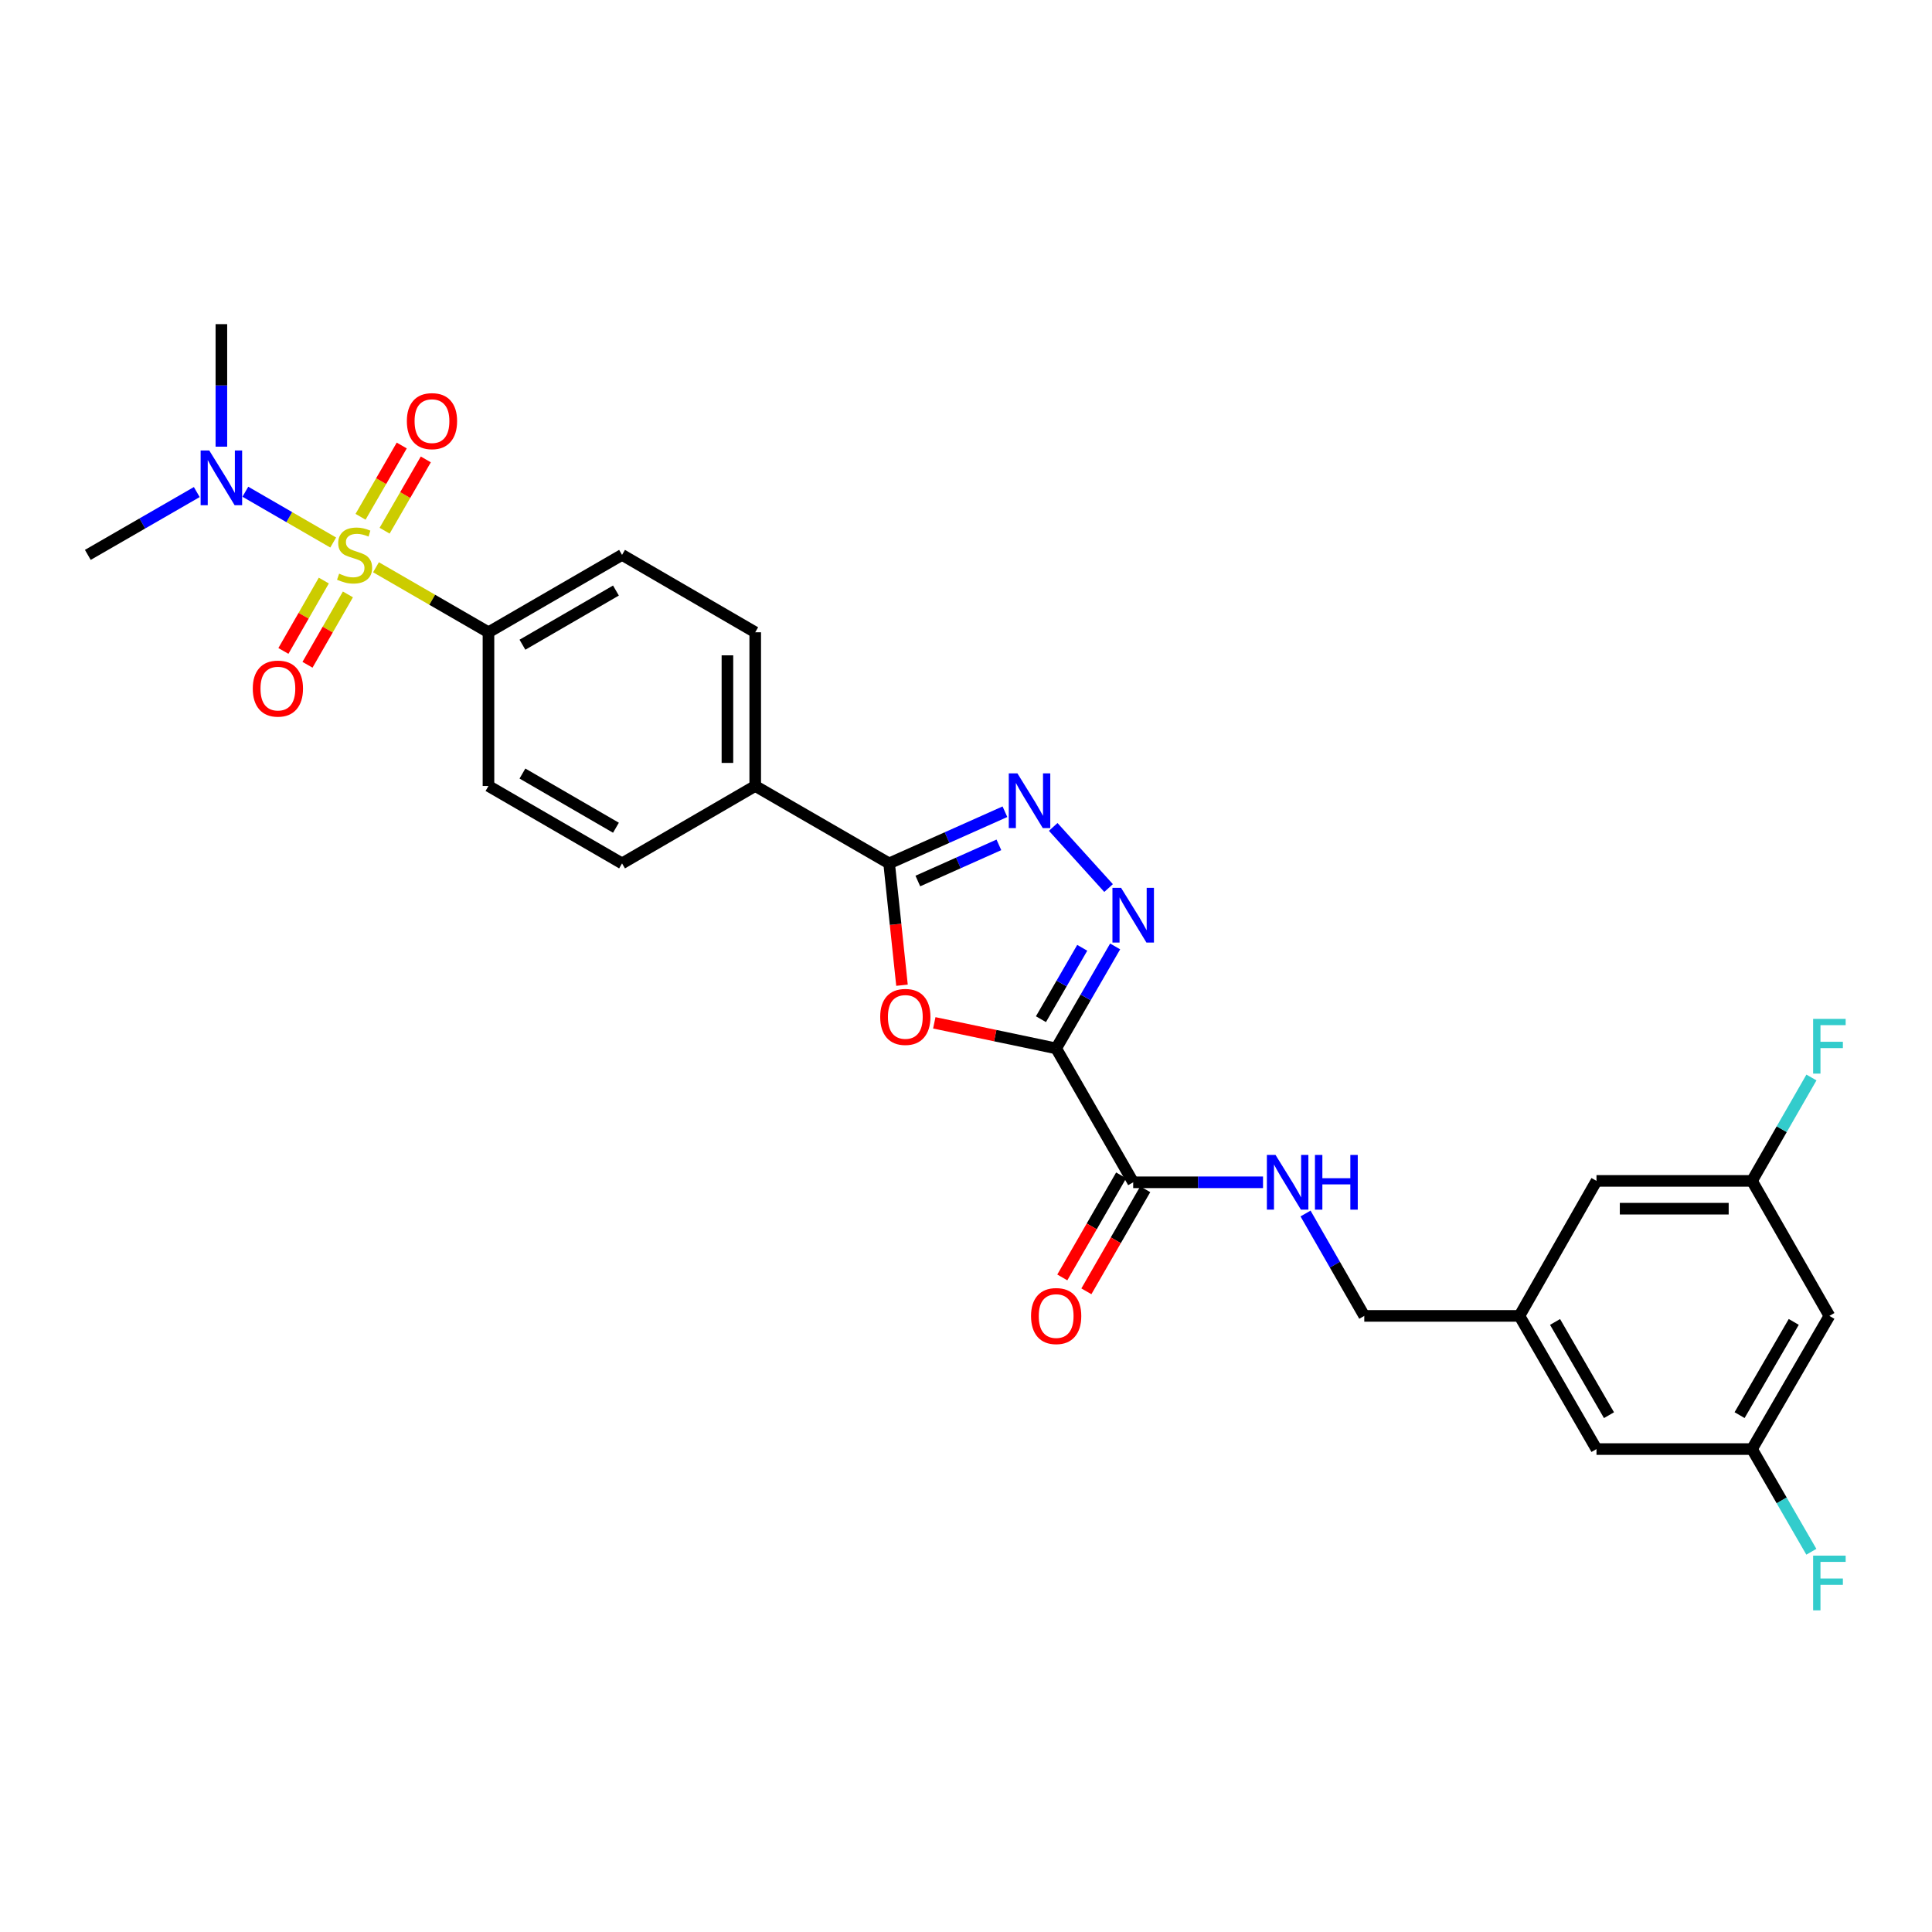 <?xml version='1.0' encoding='iso-8859-1'?>
<svg version='1.1' baseProfile='full'
              xmlns='http://www.w3.org/2000/svg'
                      xmlns:rdkit='http://www.rdkit.org/xml'
                      xmlns:xlink='http://www.w3.org/1999/xlink'
                  xml:space='preserve'
width='1000px' height='1000px' viewBox='0 0 1000 1000'>
<!-- END OF HEADER -->
<rect style='opacity:1.0;fill:#FFFFFF;stroke:none' width='1000' height='1000' x='0' y='0'> </rect>
<path class='bond-6' d='M 194.614,293.615 L 223.723,310.44' style='fill:none;fill-rule:evenodd;stroke:#CCCC00;stroke-width:6px;stroke-linecap:butt;stroke-linejoin:miter;stroke-opacity:1' />
<path class='bond-6' d='M 223.723,310.44 L 252.832,327.266' style='fill:none;fill-rule:evenodd;stroke:#000000;stroke-width:6px;stroke-linecap:butt;stroke-linejoin:miter;stroke-opacity:1' />
<path class='bond-7' d='M 172.462,280.809 L 149.729,267.665' style='fill:none;fill-rule:evenodd;stroke:#CCCC00;stroke-width:6px;stroke-linecap:butt;stroke-linejoin:miter;stroke-opacity:1' />
<path class='bond-7' d='M 149.729,267.665 L 126.997,254.522' style='fill:none;fill-rule:evenodd;stroke:#0000FF;stroke-width:6px;stroke-linecap:butt;stroke-linejoin:miter;stroke-opacity:1' />
<path class='bond-8' d='M 199.077,274.687 L 209.738,256.239' style='fill:none;fill-rule:evenodd;stroke:#CCCC00;stroke-width:6px;stroke-linecap:butt;stroke-linejoin:miter;stroke-opacity:1' />
<path class='bond-8' d='M 209.738,256.239 L 220.399,237.79' style='fill:none;fill-rule:evenodd;stroke:#FF0000;stroke-width:6px;stroke-linecap:butt;stroke-linejoin:miter;stroke-opacity:1' />
<path class='bond-8' d='M 186.621,267.49 L 197.283,249.041' style='fill:none;fill-rule:evenodd;stroke:#CCCC00;stroke-width:6px;stroke-linecap:butt;stroke-linejoin:miter;stroke-opacity:1' />
<path class='bond-8' d='M 197.283,249.041 L 207.944,230.592' style='fill:none;fill-rule:evenodd;stroke:#FF0000;stroke-width:6px;stroke-linecap:butt;stroke-linejoin:miter;stroke-opacity:1' />
<path class='bond-9' d='M 167.606,300.501 L 157.147,318.713' style='fill:none;fill-rule:evenodd;stroke:#CCCC00;stroke-width:6px;stroke-linecap:butt;stroke-linejoin:miter;stroke-opacity:1' />
<path class='bond-9' d='M 157.147,318.713 L 146.688,336.925' style='fill:none;fill-rule:evenodd;stroke:#FF0000;stroke-width:6px;stroke-linecap:butt;stroke-linejoin:miter;stroke-opacity:1' />
<path class='bond-9' d='M 180.08,307.665 L 169.622,325.877' style='fill:none;fill-rule:evenodd;stroke:#CCCC00;stroke-width:6px;stroke-linecap:butt;stroke-linejoin:miter;stroke-opacity:1' />
<path class='bond-9' d='M 169.622,325.877 L 159.163,344.089' style='fill:none;fill-rule:evenodd;stroke:#FF0000;stroke-width:6px;stroke-linecap:butt;stroke-linejoin:miter;stroke-opacity:1' />
<path class='bond-0' d='M 546.667,542.651 L 515.127,536.033' style='fill:none;fill-rule:evenodd;stroke:#000000;stroke-width:6px;stroke-linecap:butt;stroke-linejoin:miter;stroke-opacity:1' />
<path class='bond-0' d='M 515.127,536.033 L 483.587,529.414' style='fill:none;fill-rule:evenodd;stroke:#FF0000;stroke-width:6px;stroke-linecap:butt;stroke-linejoin:miter;stroke-opacity:1' />
<path class='bond-5' d='M 546.667,542.651 L 586.539,611.958' style='fill:none;fill-rule:evenodd;stroke:#000000;stroke-width:6px;stroke-linecap:butt;stroke-linejoin:miter;stroke-opacity:1' />
<path class='bond-29' d='M 546.667,542.651 L 561.932,516.261' style='fill:none;fill-rule:evenodd;stroke:#000000;stroke-width:6px;stroke-linecap:butt;stroke-linejoin:miter;stroke-opacity:1' />
<path class='bond-29' d='M 561.932,516.261 L 577.197,489.871' style='fill:none;fill-rule:evenodd;stroke:#0000FF;stroke-width:6px;stroke-linecap:butt;stroke-linejoin:miter;stroke-opacity:1' />
<path class='bond-29' d='M 538.794,527.531 L 549.479,509.058' style='fill:none;fill-rule:evenodd;stroke:#000000;stroke-width:6px;stroke-linecap:butt;stroke-linejoin:miter;stroke-opacity:1' />
<path class='bond-29' d='M 549.479,509.058 L 560.165,490.585' style='fill:none;fill-rule:evenodd;stroke:#0000FF;stroke-width:6px;stroke-linecap:butt;stroke-linejoin:miter;stroke-opacity:1' />
<path class='bond-1' d='M 466.871,509.952 L 463.544,478.421' style='fill:none;fill-rule:evenodd;stroke:#FF0000;stroke-width:6px;stroke-linecap:butt;stroke-linejoin:miter;stroke-opacity:1' />
<path class='bond-1' d='M 463.544,478.421 L 460.217,446.891' style='fill:none;fill-rule:evenodd;stroke:#000000;stroke-width:6px;stroke-linecap:butt;stroke-linejoin:miter;stroke-opacity:1' />
<path class='bond-2' d='M 573.8,459.653 L 545.144,428.01' style='fill:none;fill-rule:evenodd;stroke:#0000FF;stroke-width:6px;stroke-linecap:butt;stroke-linejoin:miter;stroke-opacity:1' />
<path class='bond-3' d='M 520.151,420.147 L 490.184,433.519' style='fill:none;fill-rule:evenodd;stroke:#0000FF;stroke-width:6px;stroke-linecap:butt;stroke-linejoin:miter;stroke-opacity:1' />
<path class='bond-3' d='M 490.184,433.519 L 460.217,446.891' style='fill:none;fill-rule:evenodd;stroke:#000000;stroke-width:6px;stroke-linecap:butt;stroke-linejoin:miter;stroke-opacity:1' />
<path class='bond-3' d='M 517.023,437.296 L 496.046,446.656' style='fill:none;fill-rule:evenodd;stroke:#0000FF;stroke-width:6px;stroke-linecap:butt;stroke-linejoin:miter;stroke-opacity:1' />
<path class='bond-3' d='M 496.046,446.656 L 475.069,456.016' style='fill:none;fill-rule:evenodd;stroke:#000000;stroke-width:6px;stroke-linecap:butt;stroke-linejoin:miter;stroke-opacity:1' />
<path class='bond-4' d='M 460.217,446.891 L 390.902,406.819' style='fill:none;fill-rule:evenodd;stroke:#000000;stroke-width:6px;stroke-linecap:butt;stroke-linejoin:miter;stroke-opacity:1' />
<path class='bond-10' d='M 586.539,611.958 L 620.138,611.958' style='fill:none;fill-rule:evenodd;stroke:#000000;stroke-width:6px;stroke-linecap:butt;stroke-linejoin:miter;stroke-opacity:1' />
<path class='bond-10' d='M 620.138,611.958 L 653.737,611.958' style='fill:none;fill-rule:evenodd;stroke:#0000FF;stroke-width:6px;stroke-linecap:butt;stroke-linejoin:miter;stroke-opacity:1' />
<path class='bond-13' d='M 580.308,608.365 L 565.076,634.781' style='fill:none;fill-rule:evenodd;stroke:#000000;stroke-width:6px;stroke-linecap:butt;stroke-linejoin:miter;stroke-opacity:1' />
<path class='bond-13' d='M 565.076,634.781 L 549.844,661.197' style='fill:none;fill-rule:evenodd;stroke:#FF0000;stroke-width:6px;stroke-linecap:butt;stroke-linejoin:miter;stroke-opacity:1' />
<path class='bond-13' d='M 592.77,615.551 L 577.538,641.967' style='fill:none;fill-rule:evenodd;stroke:#000000;stroke-width:6px;stroke-linecap:butt;stroke-linejoin:miter;stroke-opacity:1' />
<path class='bond-13' d='M 577.538,641.967 L 562.306,668.383' style='fill:none;fill-rule:evenodd;stroke:#FF0000;stroke-width:6px;stroke-linecap:butt;stroke-linejoin:miter;stroke-opacity:1' />
<path class='bond-17' d='M 252.832,327.266 L 321.971,287.21' style='fill:none;fill-rule:evenodd;stroke:#000000;stroke-width:6px;stroke-linecap:butt;stroke-linejoin:miter;stroke-opacity:1' />
<path class='bond-17' d='M 270.414,333.705 L 318.811,305.666' style='fill:none;fill-rule:evenodd;stroke:#000000;stroke-width:6px;stroke-linecap:butt;stroke-linejoin:miter;stroke-opacity:1' />
<path class='bond-18' d='M 252.832,327.266 L 252.832,406.819' style='fill:none;fill-rule:evenodd;stroke:#000000;stroke-width:6px;stroke-linecap:butt;stroke-linejoin:miter;stroke-opacity:1' />
<path class='bond-26' d='M 114.586,231.196 L 114.586,199.487' style='fill:none;fill-rule:evenodd;stroke:#0000FF;stroke-width:6px;stroke-linecap:butt;stroke-linejoin:miter;stroke-opacity:1' />
<path class='bond-26' d='M 114.586,199.487 L 114.586,167.777' style='fill:none;fill-rule:evenodd;stroke:#000000;stroke-width:6px;stroke-linecap:butt;stroke-linejoin:miter;stroke-opacity:1' />
<path class='bond-27' d='M 101.851,254.689 L 73.653,270.95' style='fill:none;fill-rule:evenodd;stroke:#0000FF;stroke-width:6px;stroke-linecap:butt;stroke-linejoin:miter;stroke-opacity:1' />
<path class='bond-27' d='M 73.653,270.95 L 45.455,287.21' style='fill:none;fill-rule:evenodd;stroke:#000000;stroke-width:6px;stroke-linecap:butt;stroke-linejoin:miter;stroke-opacity:1' />
<path class='bond-21' d='M 675.743,628.111 L 690.945,654.608' style='fill:none;fill-rule:evenodd;stroke:#0000FF;stroke-width:6px;stroke-linecap:butt;stroke-linejoin:miter;stroke-opacity:1' />
<path class='bond-21' d='M 690.945,654.608 L 706.148,681.105' style='fill:none;fill-rule:evenodd;stroke:#000000;stroke-width:6px;stroke-linecap:butt;stroke-linejoin:miter;stroke-opacity:1' />
<path class='bond-11' d='M 390.902,406.819 L 321.971,446.891' style='fill:none;fill-rule:evenodd;stroke:#000000;stroke-width:6px;stroke-linecap:butt;stroke-linejoin:miter;stroke-opacity:1' />
<path class='bond-28' d='M 390.902,406.819 L 390.902,327.266' style='fill:none;fill-rule:evenodd;stroke:#000000;stroke-width:6px;stroke-linecap:butt;stroke-linejoin:miter;stroke-opacity:1' />
<path class='bond-28' d='M 376.516,394.886 L 376.516,339.199' style='fill:none;fill-rule:evenodd;stroke:#000000;stroke-width:6px;stroke-linecap:butt;stroke-linejoin:miter;stroke-opacity:1' />
<path class='bond-12' d='M 946.891,681.105 L 906.835,750.036' style='fill:none;fill-rule:evenodd;stroke:#000000;stroke-width:6px;stroke-linecap:butt;stroke-linejoin:miter;stroke-opacity:1' />
<path class='bond-12' d='M 928.445,684.217 L 900.406,732.469' style='fill:none;fill-rule:evenodd;stroke:#000000;stroke-width:6px;stroke-linecap:butt;stroke-linejoin:miter;stroke-opacity:1' />
<path class='bond-30' d='M 946.891,681.105 L 906.835,611.231' style='fill:none;fill-rule:evenodd;stroke:#000000;stroke-width:6px;stroke-linecap:butt;stroke-linejoin:miter;stroke-opacity:1' />
<path class='bond-14' d='M 906.835,611.231 L 826.34,611.231' style='fill:none;fill-rule:evenodd;stroke:#000000;stroke-width:6px;stroke-linecap:butt;stroke-linejoin:miter;stroke-opacity:1' />
<path class='bond-14' d='M 894.761,625.616 L 838.414,625.616' style='fill:none;fill-rule:evenodd;stroke:#000000;stroke-width:6px;stroke-linecap:butt;stroke-linejoin:miter;stroke-opacity:1' />
<path class='bond-24' d='M 906.835,611.231 L 922.217,584.47' style='fill:none;fill-rule:evenodd;stroke:#000000;stroke-width:6px;stroke-linecap:butt;stroke-linejoin:miter;stroke-opacity:1' />
<path class='bond-24' d='M 922.217,584.47 L 937.598,557.71' style='fill:none;fill-rule:evenodd;stroke:#33CCCC;stroke-width:6px;stroke-linecap:butt;stroke-linejoin:miter;stroke-opacity:1' />
<path class='bond-15' d='M 906.835,750.036 L 826.34,750.036' style='fill:none;fill-rule:evenodd;stroke:#000000;stroke-width:6px;stroke-linecap:butt;stroke-linejoin:miter;stroke-opacity:1' />
<path class='bond-25' d='M 906.835,750.036 L 922.194,776.613' style='fill:none;fill-rule:evenodd;stroke:#000000;stroke-width:6px;stroke-linecap:butt;stroke-linejoin:miter;stroke-opacity:1' />
<path class='bond-25' d='M 922.194,776.613 L 937.552,803.19' style='fill:none;fill-rule:evenodd;stroke:#33CCCC;stroke-width:6px;stroke-linecap:butt;stroke-linejoin:miter;stroke-opacity:1' />
<path class='bond-16' d='M 786.459,681.105 L 706.148,681.105' style='fill:none;fill-rule:evenodd;stroke:#000000;stroke-width:6px;stroke-linecap:butt;stroke-linejoin:miter;stroke-opacity:1' />
<path class='bond-22' d='M 786.459,681.105 L 826.34,611.231' style='fill:none;fill-rule:evenodd;stroke:#000000;stroke-width:6px;stroke-linecap:butt;stroke-linejoin:miter;stroke-opacity:1' />
<path class='bond-23' d='M 786.459,681.105 L 826.34,750.036' style='fill:none;fill-rule:evenodd;stroke:#000000;stroke-width:6px;stroke-linecap:butt;stroke-linejoin:miter;stroke-opacity:1' />
<path class='bond-23' d='M 804.893,684.241 L 832.81,732.493' style='fill:none;fill-rule:evenodd;stroke:#000000;stroke-width:6px;stroke-linecap:butt;stroke-linejoin:miter;stroke-opacity:1' />
<path class='bond-19' d='M 321.971,287.21 L 390.902,327.266' style='fill:none;fill-rule:evenodd;stroke:#000000;stroke-width:6px;stroke-linecap:butt;stroke-linejoin:miter;stroke-opacity:1' />
<path class='bond-20' d='M 252.832,406.819 L 321.971,446.891' style='fill:none;fill-rule:evenodd;stroke:#000000;stroke-width:6px;stroke-linecap:butt;stroke-linejoin:miter;stroke-opacity:1' />
<path class='bond-20' d='M 270.416,400.383 L 318.814,428.434' style='fill:none;fill-rule:evenodd;stroke:#000000;stroke-width:6px;stroke-linecap:butt;stroke-linejoin:miter;stroke-opacity:1' />
<path  class='atom-0' d='M 175.533 296.93
Q 175.853 297.05, 177.173 297.61
Q 178.493 298.17, 179.933 298.53
Q 181.413 298.85, 182.853 298.85
Q 185.533 298.85, 187.093 297.57
Q 188.653 296.25, 188.653 293.97
Q 188.653 292.41, 187.853 291.45
Q 187.093 290.49, 185.893 289.97
Q 184.693 289.45, 182.693 288.85
Q 180.173 288.09, 178.653 287.37
Q 177.173 286.65, 176.093 285.13
Q 175.053 283.61, 175.053 281.05
Q 175.053 277.49, 177.453 275.29
Q 179.893 273.09, 184.693 273.09
Q 187.973 273.09, 191.693 274.65
L 190.773 277.73
Q 187.373 276.33, 184.813 276.33
Q 182.053 276.33, 180.533 277.49
Q 179.013 278.61, 179.053 280.57
Q 179.053 282.09, 179.813 283.01
Q 180.613 283.93, 181.733 284.45
Q 182.893 284.97, 184.813 285.57
Q 187.373 286.37, 188.893 287.17
Q 190.413 287.97, 191.493 289.61
Q 192.613 291.21, 192.613 293.97
Q 192.613 297.89, 189.973 300.01
Q 187.373 302.09, 183.013 302.09
Q 180.493 302.09, 178.573 301.53
Q 176.693 301.01, 174.453 300.09
L 175.533 296.93
' fill='#CCCC00'/>
<path  class='atom-2' d='M 455.593 526.347
Q 455.593 519.547, 458.953 515.747
Q 462.313 511.947, 468.593 511.947
Q 474.873 511.947, 478.233 515.747
Q 481.593 519.547, 481.593 526.347
Q 481.593 533.227, 478.193 537.147
Q 474.793 541.027, 468.593 541.027
Q 462.353 541.027, 458.953 537.147
Q 455.593 533.267, 455.593 526.347
M 468.593 537.827
Q 472.913 537.827, 475.233 534.947
Q 477.593 532.027, 477.593 526.347
Q 477.593 520.787, 475.233 517.987
Q 472.913 515.147, 468.593 515.147
Q 464.273 515.147, 461.913 517.947
Q 459.593 520.747, 459.593 526.347
Q 459.593 532.067, 461.913 534.947
Q 464.273 537.827, 468.593 537.827
' fill='#FF0000'/>
<path  class='atom-3' d='M 580.279 459.56
L 589.559 474.56
Q 590.479 476.04, 591.959 478.72
Q 593.439 481.4, 593.519 481.56
L 593.519 459.56
L 597.279 459.56
L 597.279 487.88
L 593.399 487.88
L 583.439 471.48
Q 582.279 469.56, 581.039 467.36
Q 579.839 465.16, 579.479 464.48
L 579.479 487.88
L 575.799 487.88
L 575.799 459.56
L 580.279 459.56
' fill='#0000FF'/>
<path  class='atom-4' d='M 526.62 400.307
L 535.9 415.307
Q 536.82 416.787, 538.3 419.467
Q 539.78 422.147, 539.86 422.307
L 539.86 400.307
L 543.62 400.307
L 543.62 428.627
L 539.74 428.627
L 529.78 412.227
Q 528.62 410.307, 527.38 408.107
Q 526.18 405.907, 525.82 405.227
L 525.82 428.627
L 522.14 428.627
L 522.14 400.307
L 526.62 400.307
' fill='#0000FF'/>
<path  class='atom-8' d='M 108.326 233.186
L 117.606 248.186
Q 118.526 249.666, 120.006 252.346
Q 121.486 255.026, 121.566 255.186
L 121.566 233.186
L 125.326 233.186
L 125.326 261.506
L 121.446 261.506
L 111.486 245.106
Q 110.326 243.186, 109.086 240.986
Q 107.886 238.786, 107.526 238.106
L 107.526 261.506
L 103.846 261.506
L 103.846 233.186
L 108.326 233.186
' fill='#0000FF'/>
<path  class='atom-9' d='M 210.589 217.975
Q 210.589 211.175, 213.949 207.375
Q 217.309 203.575, 223.589 203.575
Q 229.869 203.575, 233.229 207.375
Q 236.589 211.175, 236.589 217.975
Q 236.589 224.855, 233.189 228.775
Q 229.789 232.655, 223.589 232.655
Q 217.349 232.655, 213.949 228.775
Q 210.589 224.895, 210.589 217.975
M 223.589 229.455
Q 227.909 229.455, 230.229 226.575
Q 232.589 223.655, 232.589 217.975
Q 232.589 212.415, 230.229 209.615
Q 227.909 206.775, 223.589 206.775
Q 219.269 206.775, 216.909 209.575
Q 214.589 212.375, 214.589 217.975
Q 214.589 223.695, 216.909 226.575
Q 219.269 229.455, 223.589 229.455
' fill='#FF0000'/>
<path  class='atom-10' d='M 130.836 356.413
Q 130.836 349.613, 134.196 345.813
Q 137.556 342.013, 143.836 342.013
Q 150.116 342.013, 153.476 345.813
Q 156.836 349.613, 156.836 356.413
Q 156.836 363.293, 153.436 367.213
Q 150.036 371.093, 143.836 371.093
Q 137.596 371.093, 134.196 367.213
Q 130.836 363.333, 130.836 356.413
M 143.836 367.893
Q 148.156 367.893, 150.476 365.013
Q 152.836 362.093, 152.836 356.413
Q 152.836 350.853, 150.476 348.053
Q 148.156 345.213, 143.836 345.213
Q 139.516 345.213, 137.156 348.013
Q 134.836 350.813, 134.836 356.413
Q 134.836 362.133, 137.156 365.013
Q 139.516 367.893, 143.836 367.893
' fill='#FF0000'/>
<path  class='atom-11' d='M 660.215 597.798
L 669.495 612.798
Q 670.415 614.278, 671.895 616.958
Q 673.375 619.638, 673.455 619.798
L 673.455 597.798
L 677.215 597.798
L 677.215 626.118
L 673.335 626.118
L 663.375 609.718
Q 662.215 607.798, 660.975 605.598
Q 659.775 603.398, 659.415 602.718
L 659.415 626.118
L 655.735 626.118
L 655.735 597.798
L 660.215 597.798
' fill='#0000FF'/>
<path  class='atom-11' d='M 680.615 597.798
L 684.455 597.798
L 684.455 609.838
L 698.935 609.838
L 698.935 597.798
L 702.775 597.798
L 702.775 626.118
L 698.935 626.118
L 698.935 613.038
L 684.455 613.038
L 684.455 626.118
L 680.615 626.118
L 680.615 597.798
' fill='#0000FF'/>
<path  class='atom-14' d='M 533.667 681.185
Q 533.667 674.385, 537.027 670.585
Q 540.387 666.785, 546.667 666.785
Q 552.947 666.785, 556.307 670.585
Q 559.667 674.385, 559.667 681.185
Q 559.667 688.065, 556.267 691.985
Q 552.867 695.865, 546.667 695.865
Q 540.427 695.865, 537.027 691.985
Q 533.667 688.105, 533.667 681.185
M 546.667 692.665
Q 550.987 692.665, 553.307 689.785
Q 555.667 686.865, 555.667 681.185
Q 555.667 675.625, 553.307 672.825
Q 550.987 669.985, 546.667 669.985
Q 542.347 669.985, 539.987 672.785
Q 537.667 675.585, 537.667 681.185
Q 537.667 686.905, 539.987 689.785
Q 542.347 692.665, 546.667 692.665
' fill='#FF0000'/>
<path  class='atom-25' d='M 938.471 527.38
L 955.311 527.38
L 955.311 530.62
L 942.271 530.62
L 942.271 539.22
L 953.871 539.22
L 953.871 542.5
L 942.271 542.5
L 942.271 555.7
L 938.471 555.7
L 938.471 527.38
' fill='#33CCCC'/>
<path  class='atom-26' d='M 938.471 805.191
L 955.311 805.191
L 955.311 808.431
L 942.271 808.431
L 942.271 817.031
L 953.871 817.031
L 953.871 820.311
L 942.271 820.311
L 942.271 833.511
L 938.471 833.511
L 938.471 805.191
' fill='#33CCCC'/>
</svg>
